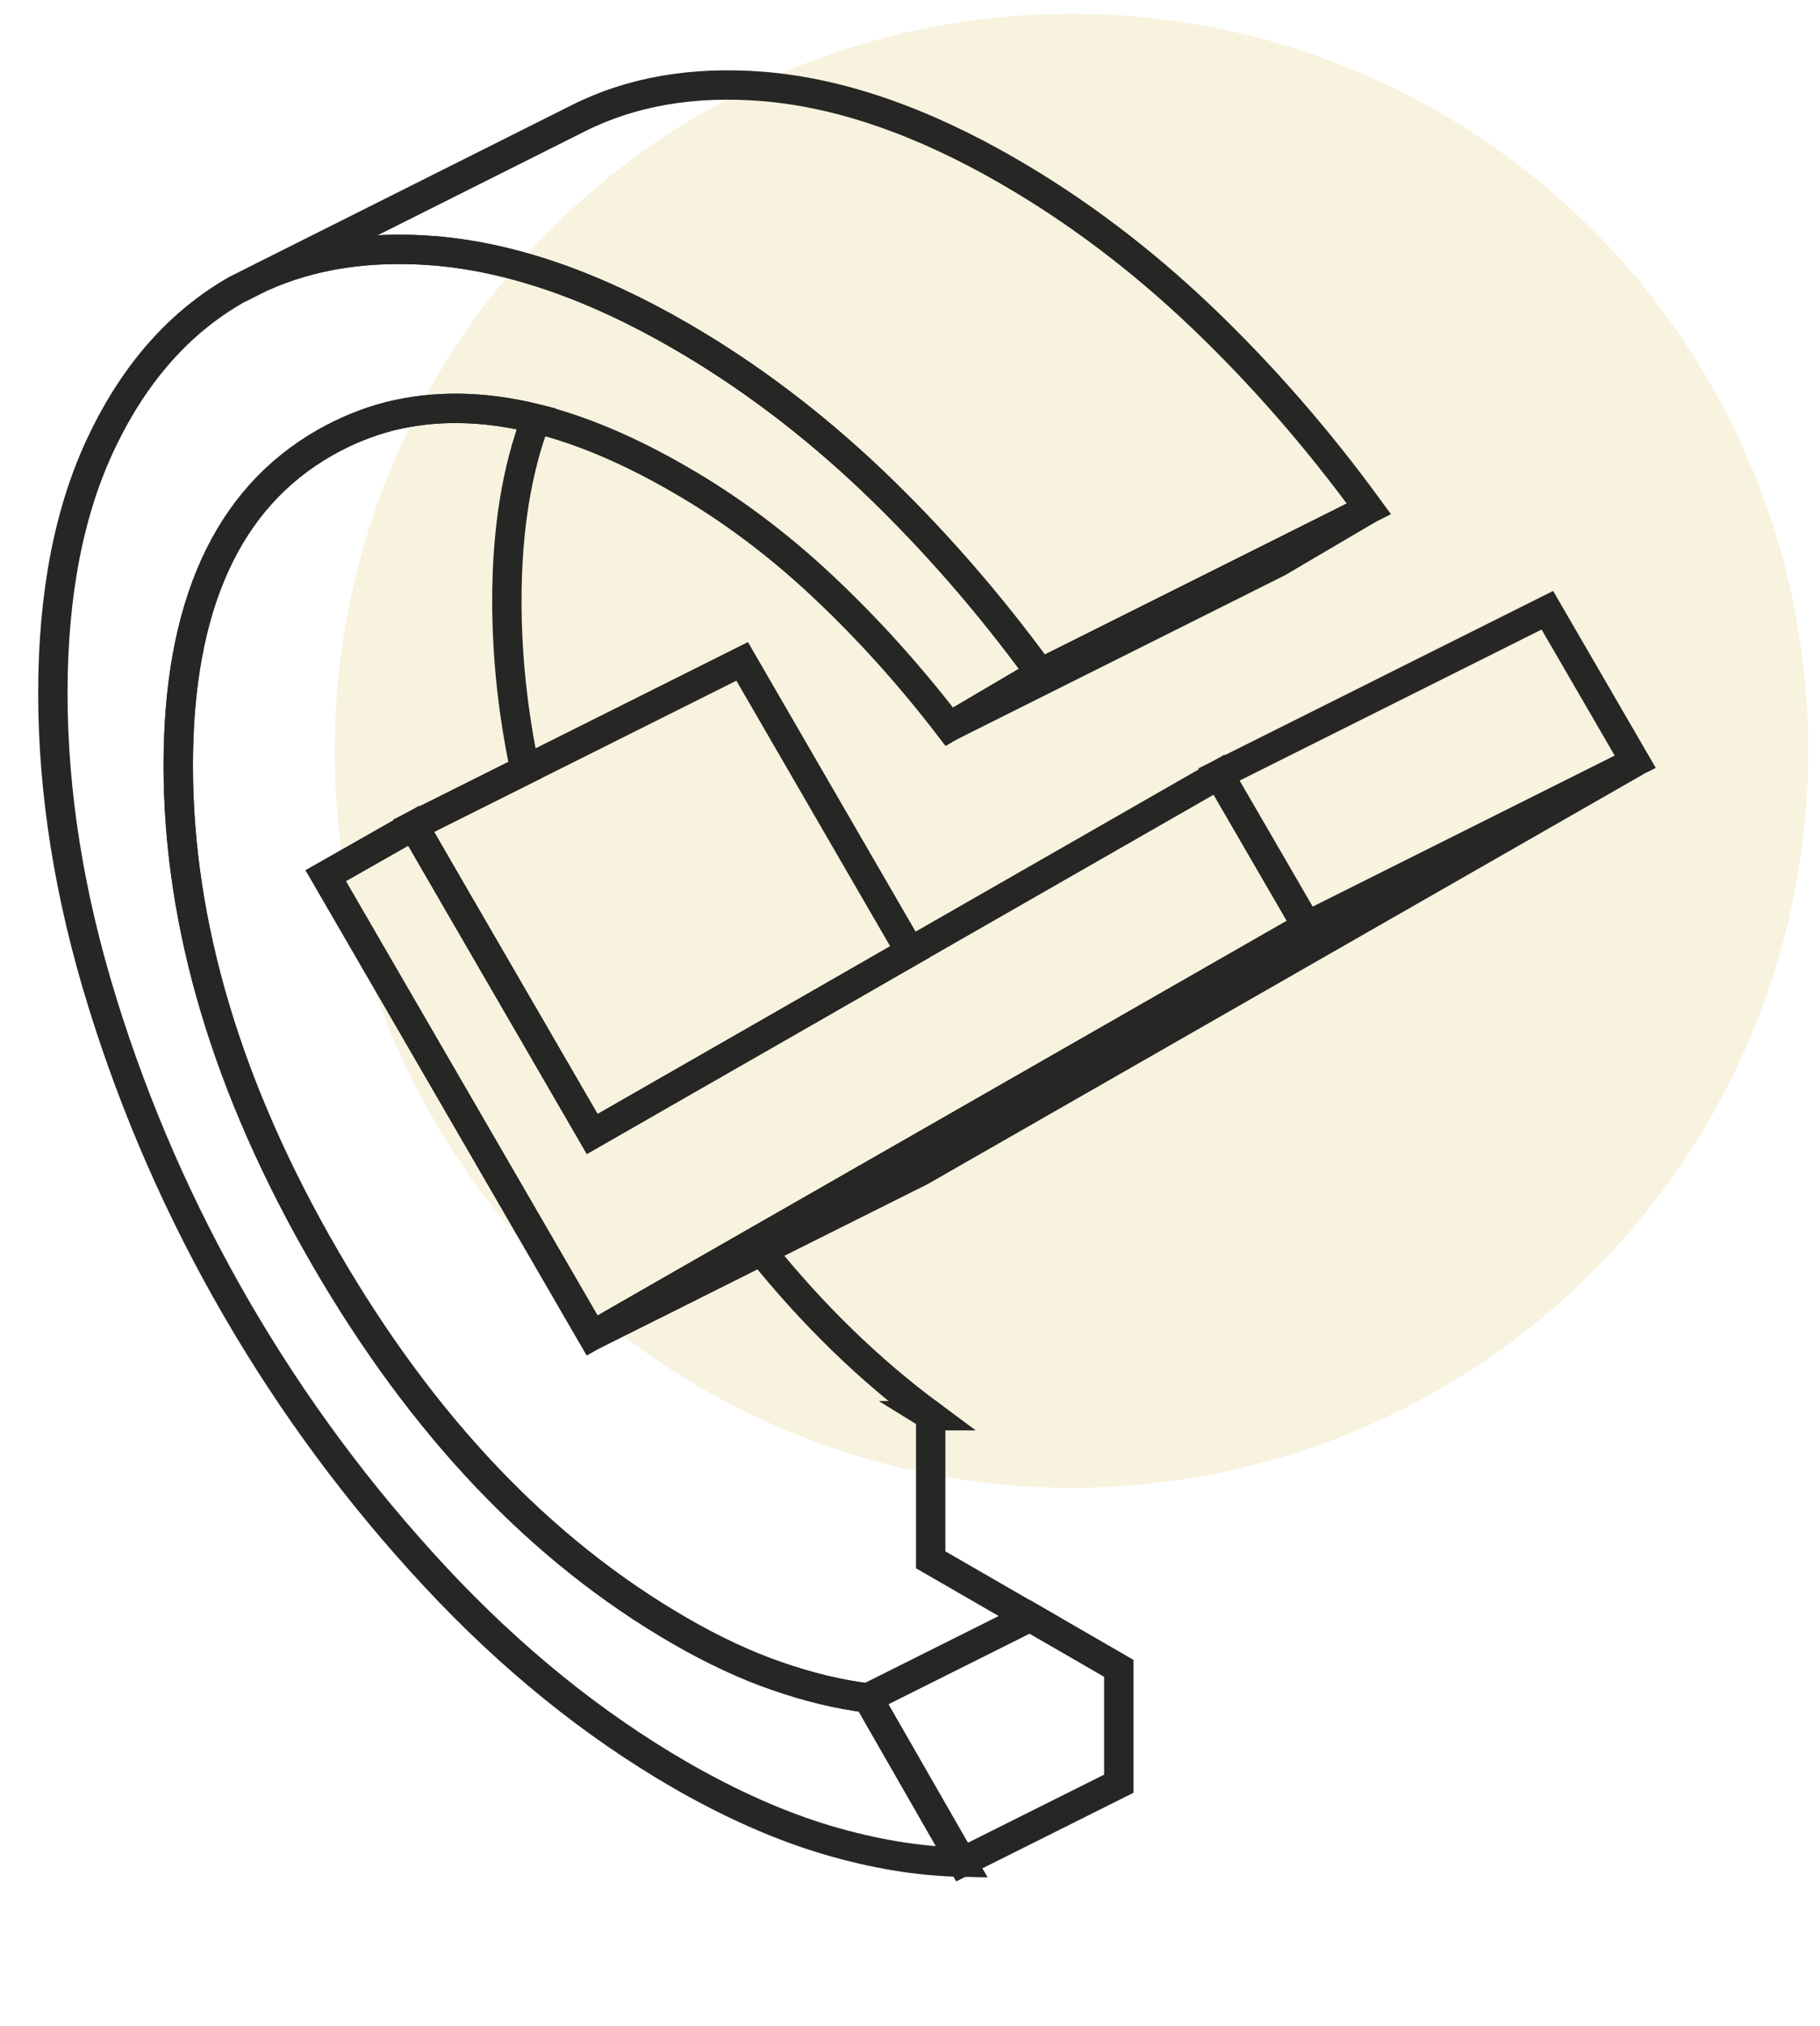 <?xml version="1.0" encoding="UTF-8"?>
<svg xmlns="http://www.w3.org/2000/svg" width="62" height="69" viewBox="0 0 62 69" fill="none">
  <ellipse opacity="0.4" cx="36.501" cy="25.568" rx="25.099" ry="25.099" fill="#C9B037" fill-opacity="0.4"></ellipse>
  <path d="M29.564 57.825L32.771 63.415C31.31 63.387 29.782 63.135 28.176 62.66C26.576 62.184 24.902 61.445 23.156 60.438C20.207 58.731 17.426 56.487 14.829 53.7C12.232 50.913 9.971 47.863 8.046 44.544C6.127 41.231 4.605 37.756 3.485 34.13C2.36 30.503 1.801 26.989 1.801 23.603C1.801 20.217 2.36 17.346 3.485 15.013C4.605 12.679 6.127 10.966 8.046 9.87L8.919 9.433C10.643 8.655 12.613 8.364 14.829 8.543C14.924 8.549 15.019 8.56 15.114 8.571C16.995 8.767 18.976 9.349 21.041 10.317C21.735 10.642 22.44 11.011 23.156 11.425C25.473 12.763 27.661 14.414 29.727 16.378C31.791 18.348 33.694 20.53 35.44 22.926L32.34 24.75C30.991 22.993 29.547 21.392 28.02 19.96C26.486 18.521 24.869 17.313 23.156 16.328C21.427 15.326 19.799 14.638 18.26 14.257C16.469 13.815 14.801 13.793 13.262 14.179C12.501 14.375 11.768 14.677 11.068 15.074C7.738 16.971 6.071 20.637 6.071 26.065C6.071 31.494 7.738 37.084 11.068 42.826C14.393 48.568 18.427 52.805 23.156 55.536C24.298 56.196 25.401 56.711 26.469 57.08C27.538 57.45 28.568 57.701 29.564 57.825Z" stroke="#262624"></path>
  <path d="M31.716 48.211H31.699L31.817 48.284C31.783 48.261 31.75 48.239 31.716 48.211Z" stroke="#262624"></path>
  <path d="M35.08 55.066L34.907 55.155L29.568 57.825C28.572 57.701 27.542 57.45 26.473 57.08C25.404 56.711 24.302 56.196 23.16 55.536C18.431 52.805 14.396 48.568 11.072 42.826C7.742 37.085 6.074 31.5 6.074 26.065C6.074 20.631 7.742 16.971 11.072 15.074C11.771 14.677 12.504 14.375 13.265 14.179C14.805 13.793 16.472 13.815 18.263 14.257C17.603 15.981 17.267 18.046 17.267 20.469C17.267 22.366 17.474 24.286 17.883 26.222L14.491 27.918L14.088 28.119L11.094 29.821L20.171 45.479L22.74 44.197L25.936 42.597C27.704 44.796 29.635 46.666 31.722 48.21H31.705V53.118L35.08 55.066Z" stroke="#262624"></path>
  <path d="M55.718 25.941L31.368 39.882L25.94 42.596L22.744 44.197L20.176 45.478L22.644 44.062L25.705 42.311L31.016 39.272L44.525 31.538L55.718 25.941Z" stroke="#262624"></path>
  <path d="M55.706 25.941L44.514 31.537L41.878 26.993L41.52 26.378L52.712 20.781L55.706 25.941Z" stroke="#262624"></path>
  <path d="M31.008 32.407L28.025 34.119L22.35 37.37L20.173 38.618L15.125 29.911L14.09 28.12L14.493 27.918L17.884 26.223L25.282 22.523L31.008 32.407Z" stroke="#262624"></path>
  <path d="M44.525 31.539L31.015 39.273L25.704 42.312L22.643 44.063L20.175 45.479L11.098 29.821L14.092 28.119L15.127 29.91L20.175 38.618L22.352 37.37L28.027 34.119L31.009 32.406L41.531 26.379L41.889 26.994L44.525 31.539Z" stroke="#262624"></path>
  <path d="M38.112 56.814V60.743L32.773 63.412L29.566 57.822L34.905 55.152L35.079 55.062L37.077 56.215L38.112 56.814Z" stroke="#262624"></path>
  <path d="M46.633 17.328L43.532 19.152L32.34 24.749L35.44 22.924L43.376 18.957L46.633 17.328Z" stroke="#262624"></path>
  <path d="M46.632 17.328L43.375 18.957L35.439 22.925C33.693 20.53 31.79 18.347 29.725 16.377C27.66 14.413 25.472 12.762 23.155 11.424C22.439 11.01 21.734 10.641 21.04 10.316C18.975 9.348 16.994 8.766 15.113 8.57C15.018 8.559 14.923 8.548 14.828 8.542C12.611 8.363 10.642 8.654 8.918 9.432L19.68 4.037C21.504 3.114 23.619 2.75 26.02 2.946C28.617 3.164 31.398 4.121 34.348 5.828C36.665 7.166 38.853 8.816 40.918 10.781C42.983 12.751 44.886 14.933 46.632 17.328Z" stroke="#262624"></path>
</svg>
